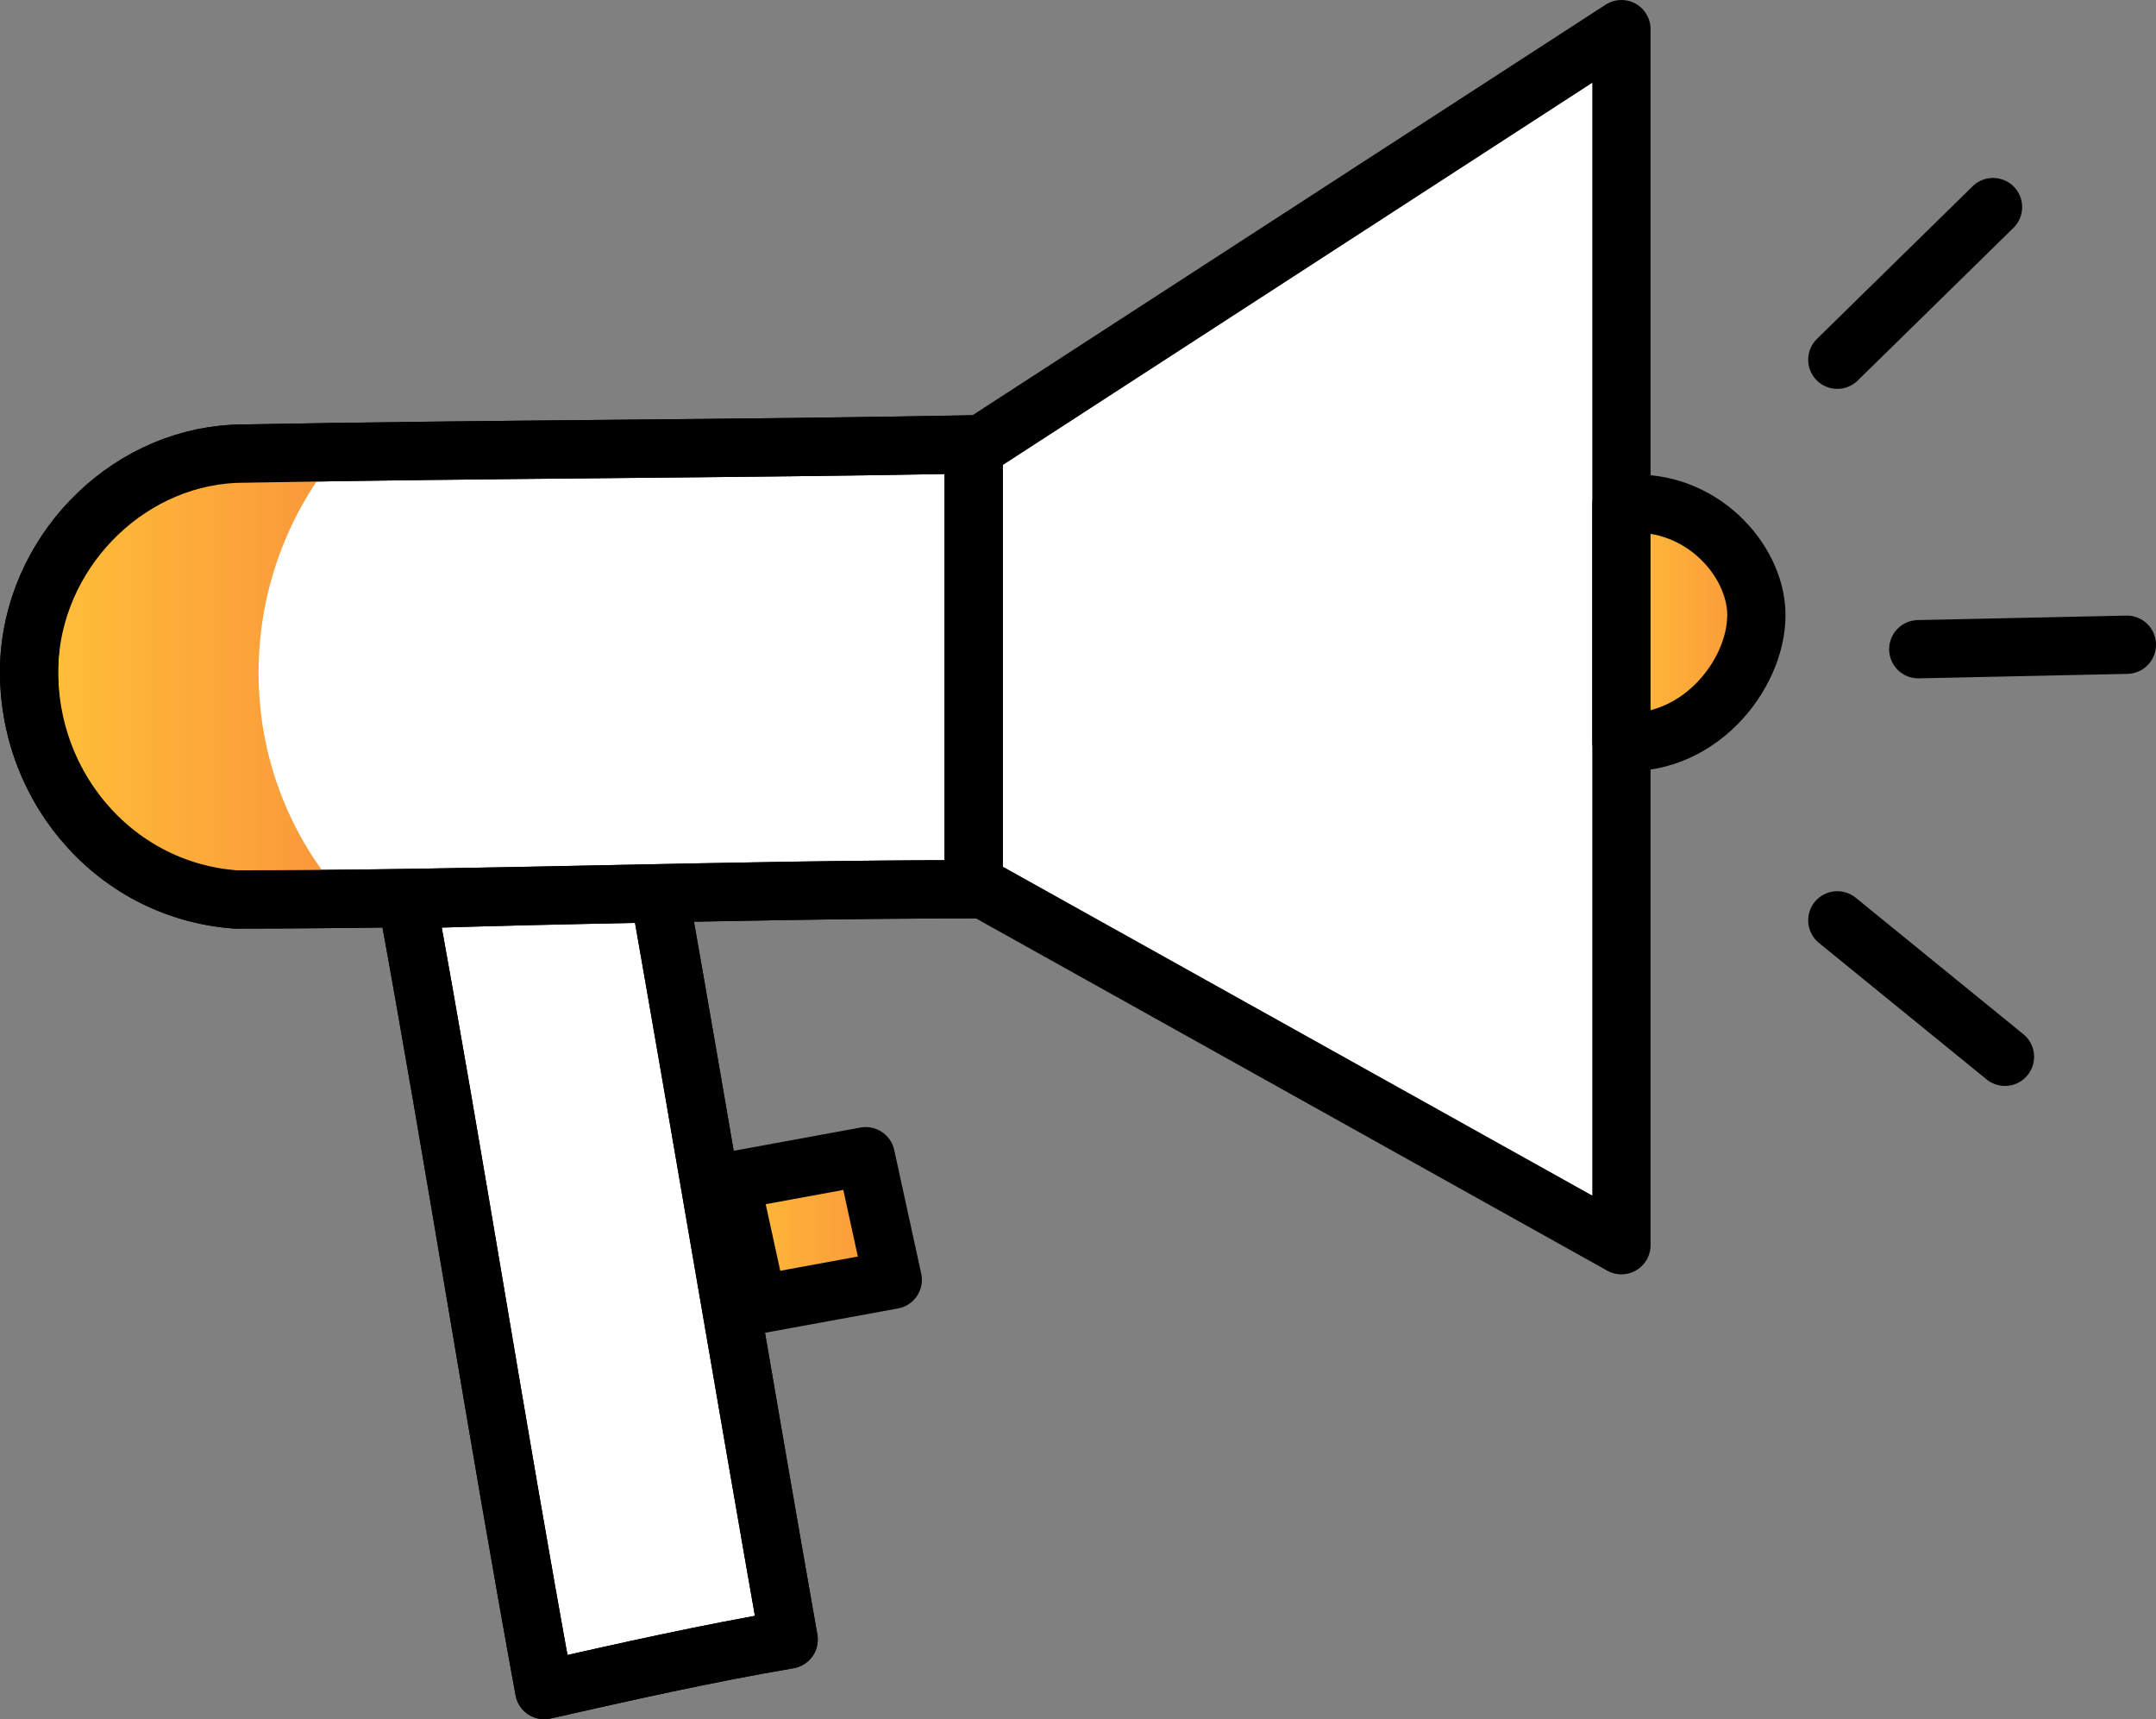 <svg xmlns="http://www.w3.org/2000/svg" width="74" height="59" fill="none"><rect width="100%" height="100%" fill="#808080" stroke="none"/><path fill="#fff" stroke="#000" stroke-linecap="round" stroke-linejoin="round" stroke-miterlimit="10" stroke-width="2" d="M55.652 42.733L33.42 30.329V15.415L55.652 1v41.733zM33.42 15.25c-8.24.158-16.654.158-25.042.316-3.827 0-7.064 3.155-7.359 6.94-.294 4.26 2.797 8.046 7.064 8.361 8.39 0 16.949-.349 25.337-.349V15.25zM13.97 30.867c1.62 8.835 3.09 18.3 4.71 27.133 2.796-.63 5.592-1.262 8.388-1.735-1.472-8.36-2.964-17.25-4.435-25.61-4.176.085-4.96.1-8.663.212z"></path><path fill="url(#paint0_linear)" stroke="#000" stroke-linecap="round" stroke-linejoin="round" stroke-miterlimit="10" stroke-width="2" d="M55.652 25.462c2.796.158 4.771-2.52 4.624-4.57-.147-1.894-2.122-3.888-4.624-3.573v8.143z"></path><path fill="url(#paint1_linear)" stroke="#000" stroke-linecap="round" stroke-linejoin="round" stroke-miterlimit="10" stroke-width="2" d="M30.642 43.92l-4.632.848-.926-4.24 4.631-.849.927 4.241z"></path><path stroke="#000" stroke-linecap="round" stroke-linejoin="round" stroke-miterlimit="10" stroke-width="2" d="M63.062 12.345l5.344-5.238M65.841 22.28L73 22.126"></path><path fill="url(#paint2_linear)" d="M2 23.087c0 7 6.47 8.094 10 7.892 0 0-3.125-2.86-3.125-7.892 0-5.031 3.125-7.973 3.125-7.973-3.125-.589-10 .973-10 7.973z"></path><path stroke="#000" stroke-linecap="round" stroke-linejoin="round" stroke-miterlimit="10" stroke-width="2" d="M33.42 15.25c-8.24.158-16.654.158-25.042.316-3.827 0-7.064 3.155-7.359 6.94-.294 4.26 2.797 8.046 7.064 8.361 8.39 0 16.949-.349 25.337-.349V15.25zM13.97 30.867c1.62 8.835 3.09 18.3 4.71 27.133 2.796-.63 5.592-1.262 8.388-1.735-1.472-8.36-2.964-17.25-4.435-25.61-4.176.085-4.96.1-8.663.212zm49.092.717l5.754 4.683"></path><defs><linearGradient id="paint0_linear" x1="55.652" x2="60.284" y1="21.377" y2="21.377" gradientUnits="userSpaceOnUse"><stop stop-color="#FFBD39"></stop><stop offset="1" stop-color="#F9953A"></stop></linearGradient><linearGradient id="paint1_linear" x1="25.084" x2="30.642" y1="42.224" y2="42.224" gradientUnits="userSpaceOnUse"><stop stop-color="#FFBD39"></stop><stop offset="1" stop-color="#F9953A"></stop></linearGradient><linearGradient id="paint2_linear" x1="2" x2="12" y1="23" y2="23" gradientUnits="userSpaceOnUse"><stop stop-color="#FFBD39"></stop><stop offset="1" stop-color="#F9953A"></stop></linearGradient></defs></svg>